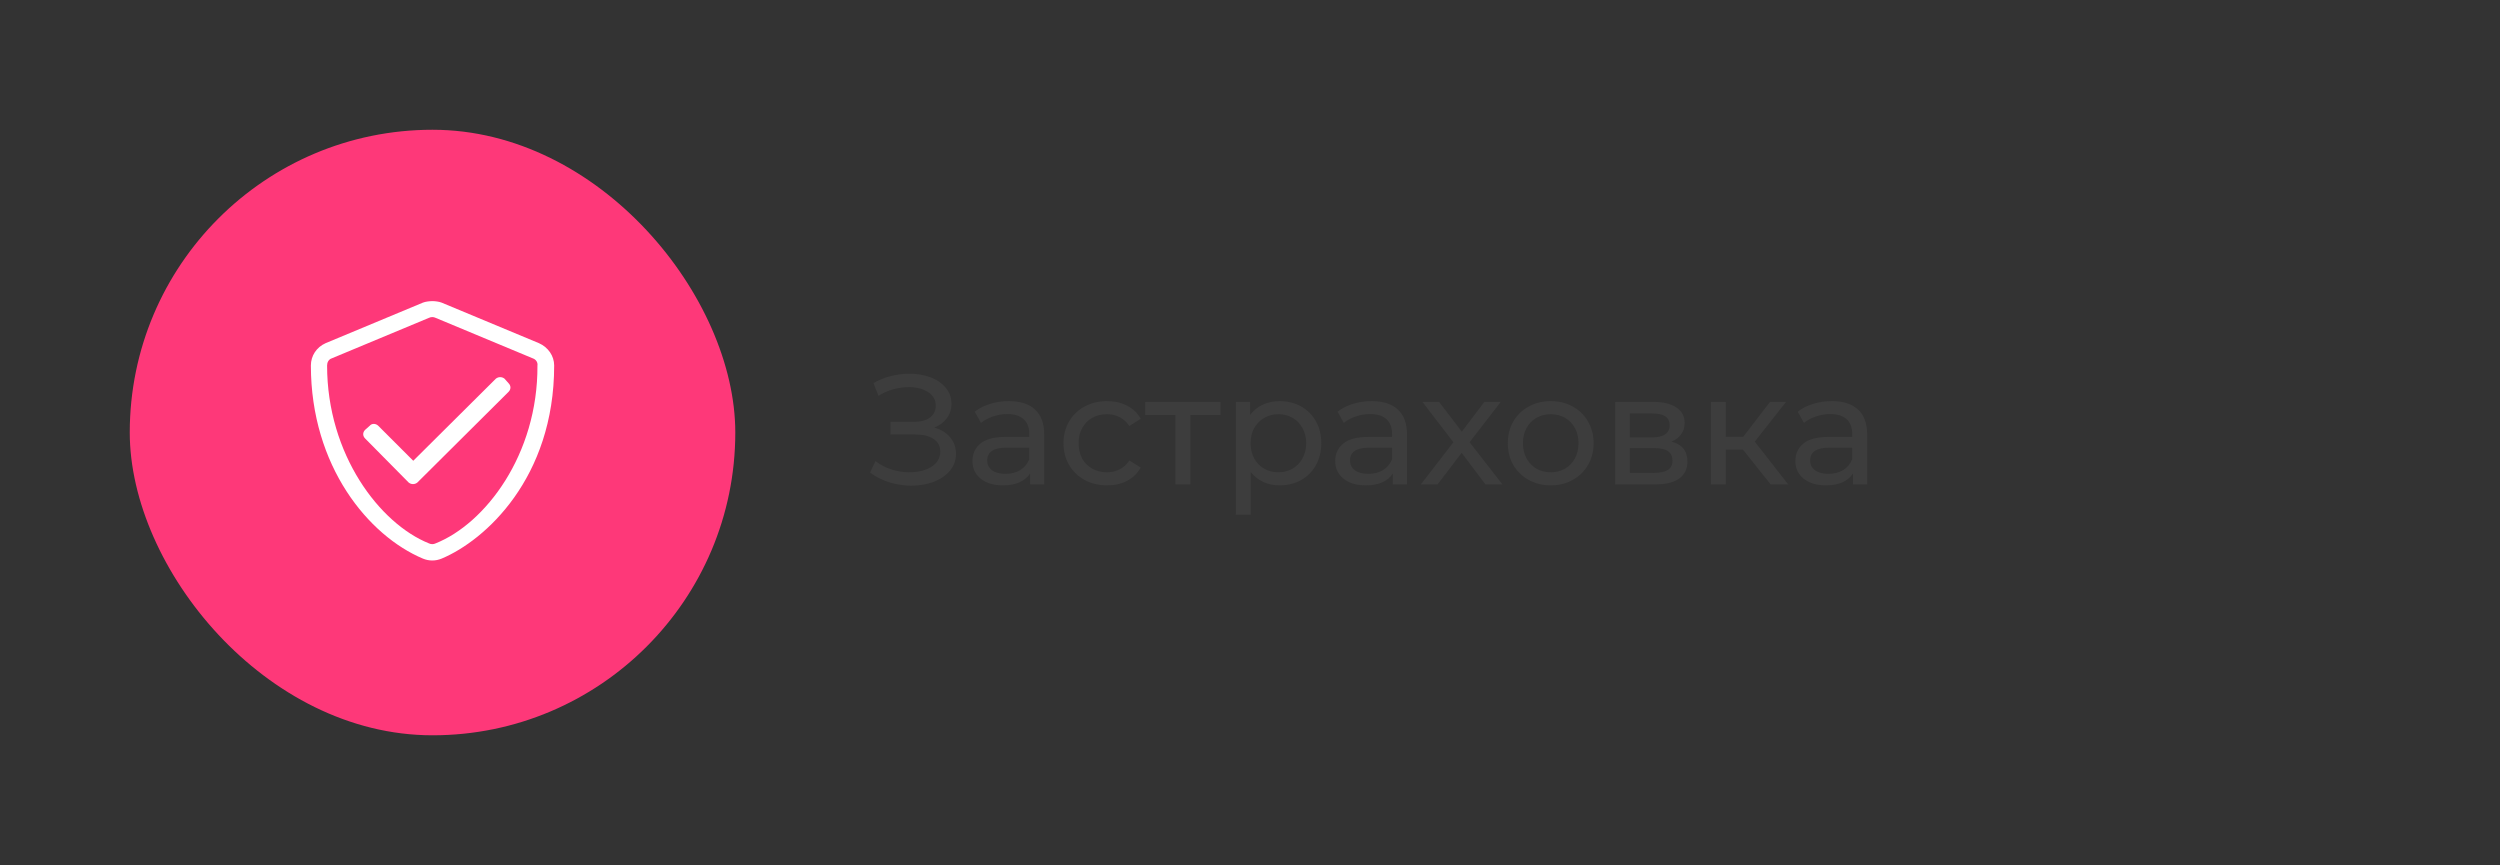 <svg width="289" height="100" viewBox="0 0 289 100" fill="none" xmlns="http://www.w3.org/2000/svg">
<rect x="0" y="0" width="289" height="100" fill="#333333" stroke="none"/>
<rect x="15" y="15" width="70" height="70" rx="35" fill="#FE3879"/>
<path d="M62.305 39.672C63.359 40.141 64.062 41.137 64.062 42.25C64.062 55.258 56.094 62.465 51.055 64.574C50.352 64.867 49.59 64.867 48.887 64.574C42.617 61.938 35.938 53.91 35.938 42.25C35.938 41.137 36.582 40.141 37.637 39.672L48.887 34.984C49.18 34.867 49.648 34.809 50 34.809C50.293 34.809 50.762 34.867 51.055 34.984L62.305 39.672ZM50.352 62.816C56.094 60.531 62.188 52.562 62.129 42.25C62.188 41.898 61.953 41.547 61.602 41.43L50.352 36.742C50.117 36.625 49.824 36.625 49.59 36.742L38.34 41.43C37.988 41.547 37.812 41.898 37.812 42.25C37.812 52.562 43.906 60.531 49.59 62.816C49.824 62.934 50.117 62.934 50.352 62.816ZM58.32 43.773L58.789 44.301C59.082 44.594 59.082 45.004 58.789 45.297L48.242 55.785C47.949 56.02 47.539 56.02 47.246 55.785L42.207 50.688C41.914 50.395 41.914 49.984 42.207 49.691L42.734 49.223C42.969 48.93 43.438 48.93 43.73 49.223L47.773 53.266L57.324 43.773C57.617 43.539 58.027 43.539 58.32 43.773Z" fill="white"/>
<path d="M107.992 49.43C108.784 49.646 109.402 50.024 109.846 50.564C110.29 51.092 110.512 51.728 110.512 52.472C110.512 53.216 110.272 53.87 109.792 54.434C109.324 54.986 108.694 55.412 107.902 55.712C107.122 56 106.27 56.144 105.346 56.144C104.506 56.144 103.672 56.018 102.844 55.766C102.016 55.514 101.26 55.136 100.576 54.632L101.206 53.3C101.758 53.732 102.376 54.056 103.06 54.272C103.744 54.488 104.434 54.596 105.13 54.596C106.138 54.596 106.984 54.386 107.668 53.966C108.352 53.534 108.694 52.946 108.694 52.202C108.694 51.566 108.436 51.08 107.92 50.744C107.404 50.396 106.678 50.222 105.742 50.222H102.934V48.764H105.616C106.42 48.764 107.044 48.602 107.488 48.278C107.944 47.942 108.172 47.48 108.172 46.892C108.172 46.232 107.878 45.71 107.29 45.326C106.702 44.942 105.958 44.75 105.058 44.75C104.47 44.75 103.87 44.834 103.258 45.002C102.658 45.17 102.088 45.422 101.548 45.758L100.972 44.282C101.608 43.922 102.28 43.652 102.988 43.472C103.696 43.292 104.404 43.202 105.112 43.202C106 43.202 106.816 43.34 107.56 43.616C108.304 43.892 108.892 44.294 109.324 44.822C109.768 45.35 109.99 45.968 109.99 46.676C109.99 47.312 109.81 47.87 109.45 48.35C109.102 48.83 108.616 49.19 107.992 49.43ZM116.625 46.37C117.945 46.37 118.953 46.694 119.649 47.342C120.357 47.99 120.711 48.956 120.711 50.24V56H119.073V54.74C118.785 55.184 118.371 55.526 117.831 55.766C117.303 55.994 116.673 56.108 115.941 56.108C114.873 56.108 114.015 55.85 113.367 55.334C112.731 54.818 112.413 54.14 112.413 53.3C112.413 52.46 112.719 51.788 113.331 51.284C113.943 50.768 114.915 50.51 116.247 50.51H118.983V50.168C118.983 49.424 118.767 48.854 118.335 48.458C117.903 48.062 117.267 47.864 116.427 47.864C115.863 47.864 115.311 47.96 114.771 48.152C114.231 48.332 113.775 48.578 113.403 48.89L112.683 47.594C113.175 47.198 113.763 46.898 114.447 46.694C115.131 46.478 115.857 46.37 116.625 46.37ZM116.229 54.776C116.889 54.776 117.459 54.632 117.939 54.344C118.419 54.044 118.767 53.624 118.983 53.084V51.752H116.319C114.855 51.752 114.123 52.244 114.123 53.228C114.123 53.708 114.309 54.086 114.681 54.362C115.053 54.638 115.569 54.776 116.229 54.776ZM127.98 56.108C127.008 56.108 126.138 55.898 125.37 55.478C124.614 55.058 124.02 54.482 123.588 53.75C123.156 53.006 122.94 52.166 122.94 51.23C122.94 50.294 123.156 49.46 123.588 48.728C124.02 47.984 124.614 47.408 125.37 47C126.138 46.58 127.008 46.37 127.98 46.37C128.844 46.37 129.612 46.544 130.284 46.892C130.968 47.24 131.496 47.744 131.868 48.404L130.554 49.25C130.254 48.794 129.882 48.452 129.438 48.224C128.994 47.996 128.502 47.882 127.962 47.882C127.338 47.882 126.774 48.02 126.27 48.296C125.778 48.572 125.388 48.968 125.1 49.484C124.824 49.988 124.686 50.57 124.686 51.23C124.686 51.902 124.824 52.496 125.1 53.012C125.388 53.516 125.778 53.906 126.27 54.182C126.774 54.458 127.338 54.596 127.962 54.596C128.502 54.596 128.994 54.482 129.438 54.254C129.882 54.026 130.254 53.684 130.554 53.228L131.868 54.056C131.496 54.716 130.968 55.226 130.284 55.586C129.612 55.934 128.844 56.108 127.98 56.108ZM141.093 47.972H137.601V56H135.873V47.972H132.381V46.46H141.093V47.972ZM147.918 46.37C148.842 46.37 149.67 46.574 150.402 46.982C151.134 47.39 151.704 47.96 152.112 48.692C152.532 49.424 152.742 50.27 152.742 51.23C152.742 52.19 152.532 53.042 152.112 53.786C151.704 54.518 151.134 55.088 150.402 55.496C149.67 55.904 148.842 56.108 147.918 56.108C147.234 56.108 146.604 55.976 146.028 55.712C145.464 55.448 144.984 55.064 144.588 54.56V59.492H142.86V46.46H144.516V47.972C144.9 47.444 145.386 47.048 145.974 46.784C146.562 46.508 147.21 46.37 147.918 46.37ZM147.774 54.596C148.386 54.596 148.932 54.458 149.412 54.182C149.904 53.894 150.288 53.498 150.564 52.994C150.852 52.478 150.996 51.89 150.996 51.23C150.996 50.57 150.852 49.988 150.564 49.484C150.288 48.968 149.904 48.572 149.412 48.296C148.932 48.02 148.386 47.882 147.774 47.882C147.174 47.882 146.628 48.026 146.136 48.314C145.656 48.59 145.272 48.98 144.984 49.484C144.708 49.988 144.57 50.57 144.57 51.23C144.57 51.89 144.708 52.478 144.984 52.994C145.26 53.498 145.644 53.894 146.136 54.182C146.628 54.458 147.174 54.596 147.774 54.596ZM158.566 46.37C159.886 46.37 160.894 46.694 161.59 47.342C162.298 47.99 162.652 48.956 162.652 50.24V56H161.014V54.74C160.726 55.184 160.312 55.526 159.772 55.766C159.244 55.994 158.614 56.108 157.882 56.108C156.814 56.108 155.956 55.85 155.308 55.334C154.672 54.818 154.354 54.14 154.354 53.3C154.354 52.46 154.66 51.788 155.272 51.284C155.884 50.768 156.856 50.51 158.188 50.51H160.924V50.168C160.924 49.424 160.708 48.854 160.276 48.458C159.844 48.062 159.208 47.864 158.368 47.864C157.804 47.864 157.252 47.96 156.712 48.152C156.172 48.332 155.716 48.578 155.344 48.89L154.624 47.594C155.116 47.198 155.704 46.898 156.388 46.694C157.072 46.478 157.798 46.37 158.566 46.37ZM158.17 54.776C158.83 54.776 159.4 54.632 159.88 54.344C160.36 54.044 160.708 53.624 160.924 53.084V51.752H158.26C156.796 51.752 156.064 52.244 156.064 53.228C156.064 53.708 156.25 54.086 156.622 54.362C156.994 54.638 157.51 54.776 158.17 54.776ZM171.722 56L168.968 52.346L166.178 56H164.252L168.014 51.122L164.432 46.46H166.358L168.986 49.898L171.596 46.46H173.486L169.886 51.122L173.684 56H171.722ZM179.272 56.108C178.324 56.108 177.472 55.898 176.716 55.478C175.96 55.058 175.366 54.482 174.934 53.75C174.514 53.006 174.304 52.166 174.304 51.23C174.304 50.294 174.514 49.46 174.934 48.728C175.366 47.984 175.96 47.408 176.716 47C177.472 46.58 178.324 46.37 179.272 46.37C180.22 46.37 181.066 46.58 181.81 47C182.566 47.408 183.154 47.984 183.574 48.728C184.006 49.46 184.222 50.294 184.222 51.23C184.222 52.166 184.006 53.006 183.574 53.75C183.154 54.482 182.566 55.058 181.81 55.478C181.066 55.898 180.22 56.108 179.272 56.108ZM179.272 54.596C179.884 54.596 180.43 54.458 180.91 54.182C181.402 53.894 181.786 53.498 182.062 52.994C182.338 52.478 182.476 51.89 182.476 51.23C182.476 50.57 182.338 49.988 182.062 49.484C181.786 48.968 181.402 48.572 180.91 48.296C180.43 48.02 179.884 47.882 179.272 47.882C178.66 47.882 178.108 48.02 177.616 48.296C177.136 48.572 176.752 48.968 176.464 49.484C176.188 49.988 176.05 50.57 176.05 51.23C176.05 51.89 176.188 52.478 176.464 52.994C176.752 53.498 177.136 53.894 177.616 54.182C178.108 54.458 178.66 54.596 179.272 54.596ZM193.215 51.05C194.451 51.362 195.069 52.136 195.069 53.372C195.069 54.212 194.751 54.86 194.115 55.316C193.491 55.772 192.555 56 191.307 56H186.717V46.46H191.145C192.273 46.46 193.155 46.676 193.791 47.108C194.427 47.528 194.745 48.128 194.745 48.908C194.745 49.412 194.607 49.85 194.331 50.222C194.067 50.582 193.695 50.858 193.215 51.05ZM188.409 50.564H191.001C191.661 50.564 192.159 50.444 192.495 50.204C192.843 49.964 193.017 49.616 193.017 49.16C193.017 48.248 192.345 47.792 191.001 47.792H188.409V50.564ZM191.181 54.668C191.901 54.668 192.441 54.554 192.801 54.326C193.161 54.098 193.341 53.744 193.341 53.264C193.341 52.772 193.173 52.406 192.837 52.166C192.513 51.926 191.997 51.806 191.289 51.806H188.409V54.668H191.181ZM201.482 51.968H199.502V56H197.774V46.46H199.502V50.492H201.518L204.614 46.46H206.468L202.85 51.05L206.72 56H204.686L201.482 51.968ZM211.758 46.37C213.078 46.37 214.086 46.694 214.782 47.342C215.49 47.99 215.844 48.956 215.844 50.24V56H214.206V54.74C213.918 55.184 213.504 55.526 212.964 55.766C212.436 55.994 211.806 56.108 211.074 56.108C210.006 56.108 209.148 55.85 208.5 55.334C207.864 54.818 207.546 54.14 207.546 53.3C207.546 52.46 207.852 51.788 208.464 51.284C209.076 50.768 210.048 50.51 211.38 50.51H214.116V50.168C214.116 49.424 213.9 48.854 213.468 48.458C213.036 48.062 212.4 47.864 211.56 47.864C210.996 47.864 210.444 47.96 209.904 48.152C209.364 48.332 208.908 48.578 208.536 48.89L207.816 47.594C208.308 47.198 208.896 46.898 209.58 46.694C210.264 46.478 210.99 46.37 211.758 46.37ZM211.362 54.776C212.022 54.776 212.592 54.632 213.072 54.344C213.552 54.044 213.9 53.624 214.116 53.084V51.752H211.452C209.988 51.752 209.256 52.244 209.256 53.228C209.256 53.708 209.442 54.086 209.814 54.362C210.186 54.638 210.702 54.776 211.362 54.776Z" fill="#3D3D3D"/>
</svg>
